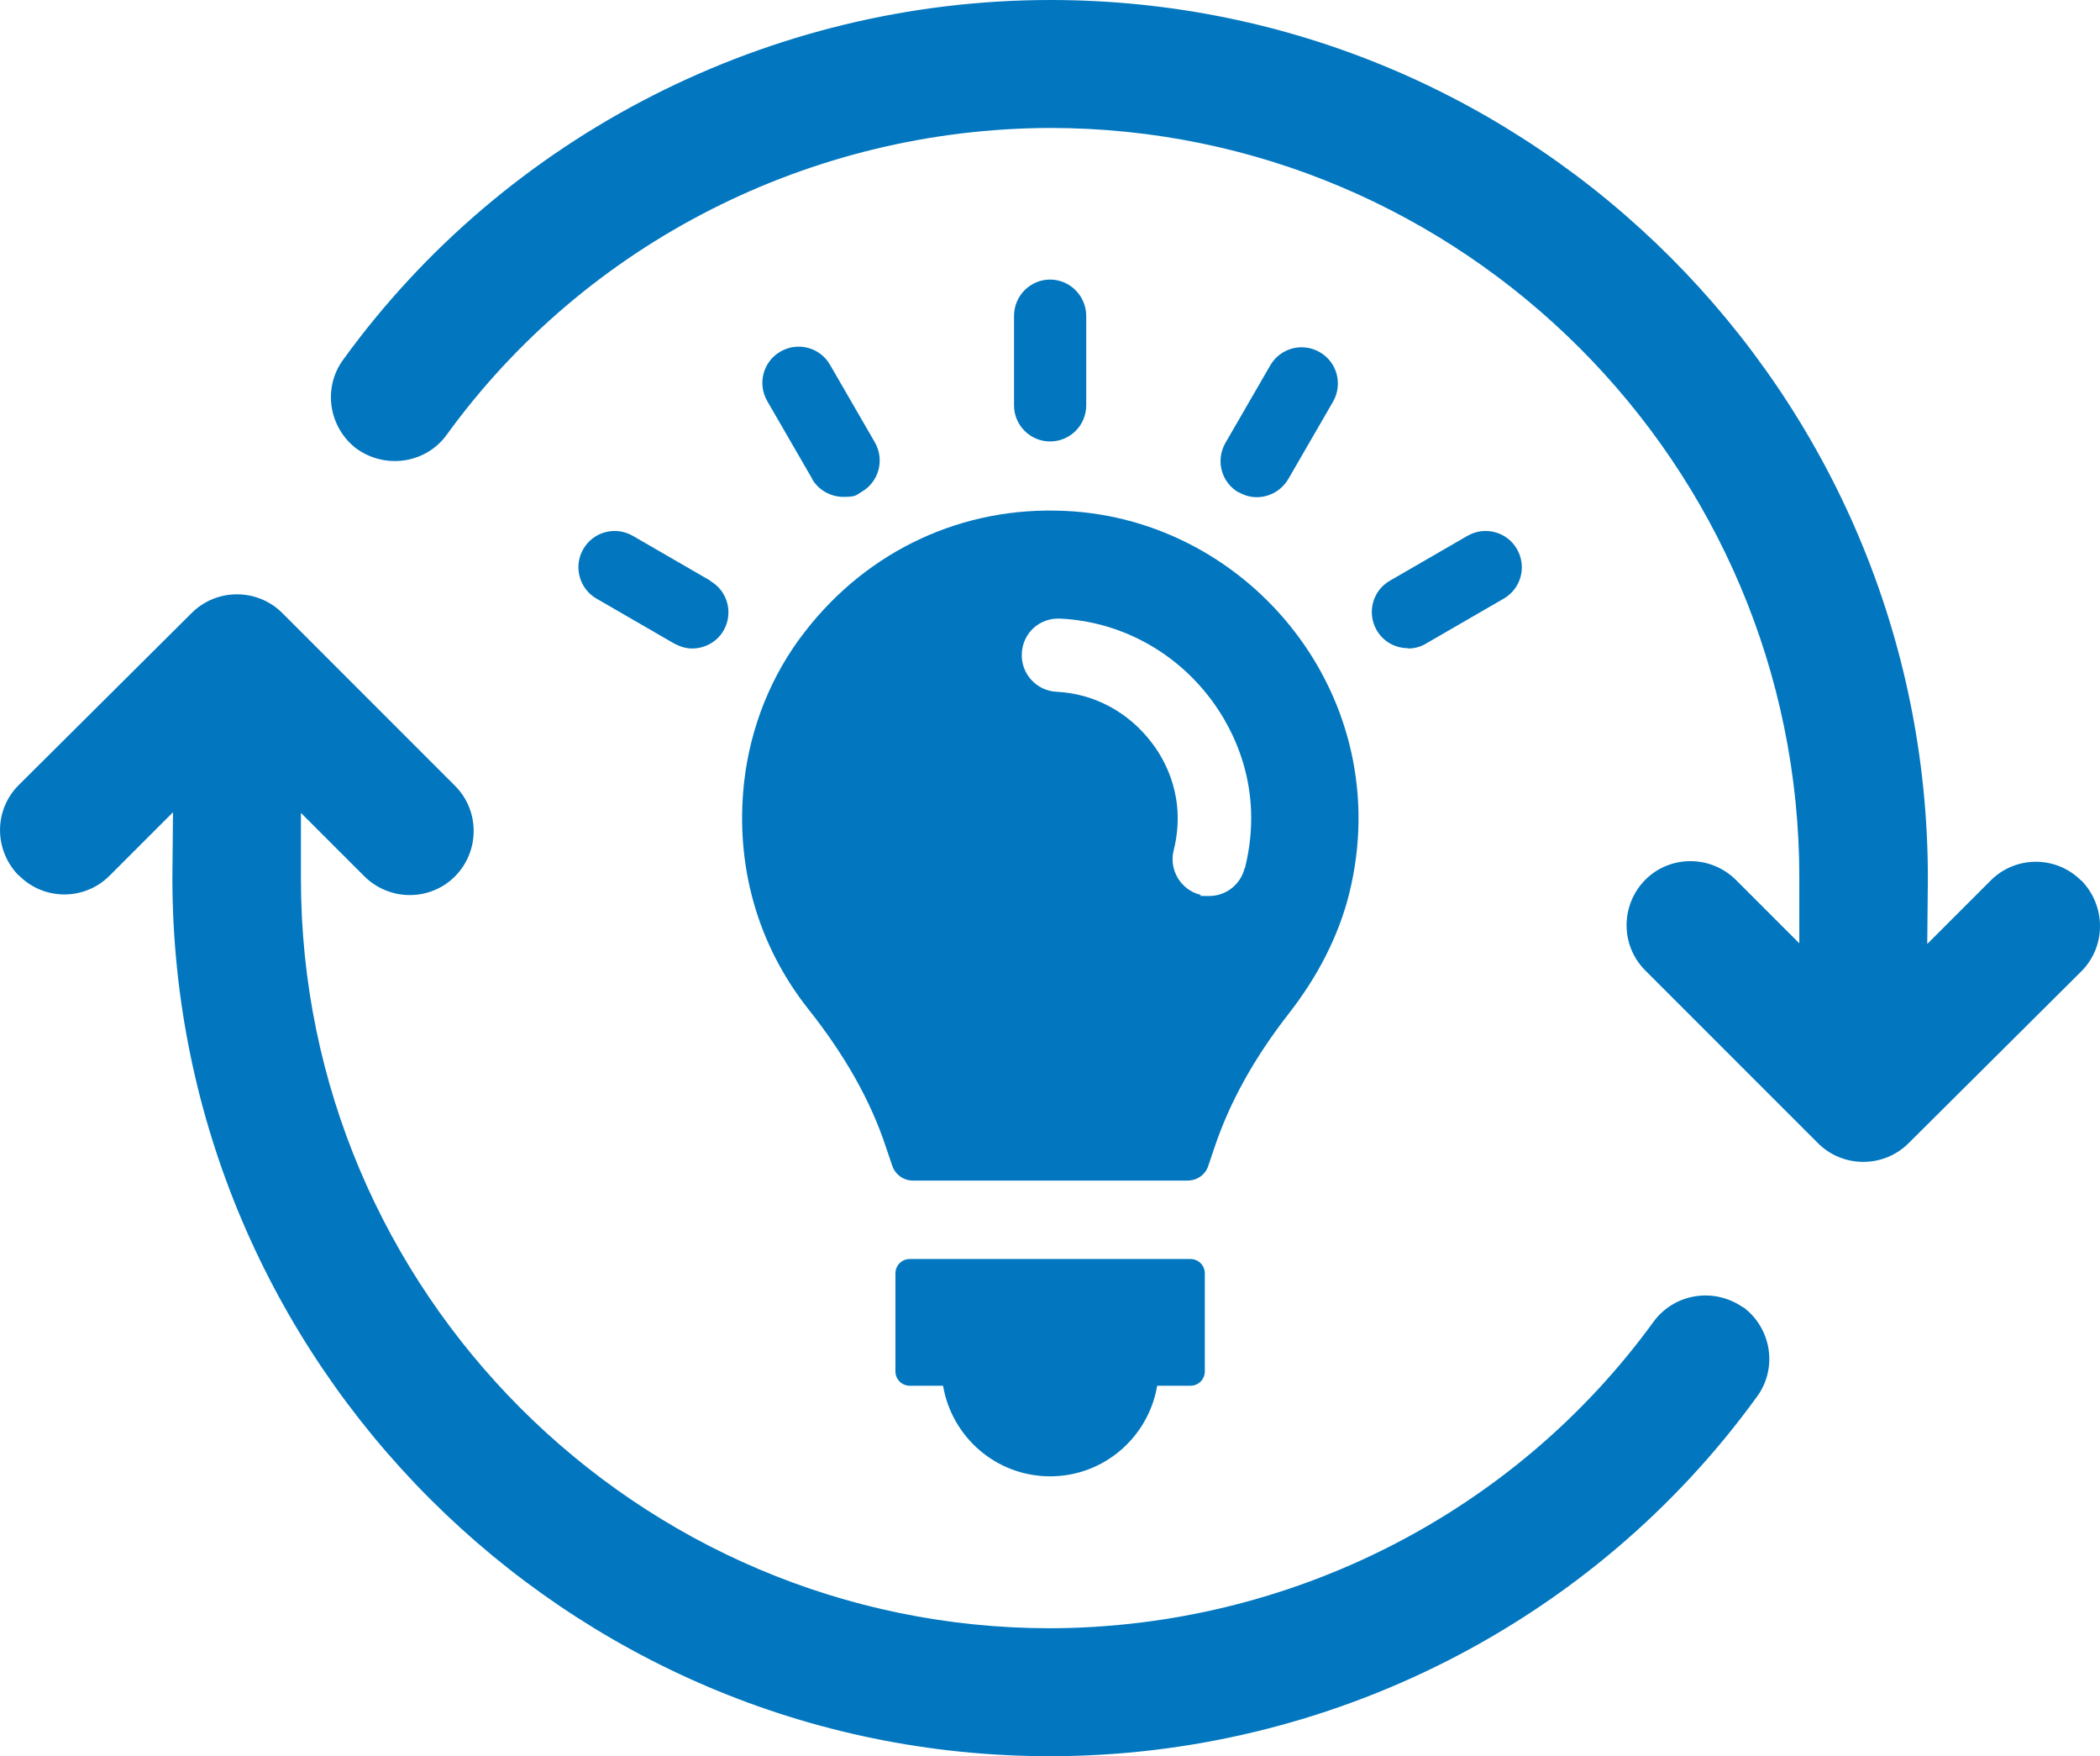 <?xml version="1.0" encoding="UTF-8"?> <svg xmlns="http://www.w3.org/2000/svg" id="Layer_1" viewBox="0 0 674.68 564.1"><path d="M559.98,419.8c9.2,6.8,11.2,19.7,4.5,28.8-52.4,72.4-137.3,115.5-227.2,115.5-155.3,0-281.7-126.4-281.9-281.9l.2-21.3-20.4,20.4c-8,8-21,8-29,0h-.1c-8.1-8.2-8.1-21.2,0-29.2l55.5-55.2c8-8,21.1-8,29.1,0l55.5,55.5c8,8,8,21,0,29.1-8,8-21,8-29.1,0l-20.4-20.4v21.2c0,132.6,108.1,240.7,240.7,240.7,76.8-.2,149.1-36.8,193.9-98.5,6.7-9.1,19.5-11.1,28.8-4.5" style="fill:#0277bf; stroke-width:0px;"></path><path d="M114.78,144.3c-9.2-6.8-11.2-19.7-4.5-28.8C162.68,43.2,247.58,0,337.48,0c155.4,0,281.8,126.4,281.9,281.9l-.2,21.3,20.4-20.4c8-8,21-8,29,0h.1c8,8.2,8,21.2,0,29.2l-55.5,55.2c-8,8-21.1,8-29.1,0l-55.5-55.5c-8-8-8-21,0-29.1,8-8,21-8,29.1,0l20.4,20.4v-21.2c0-132.6-108.1-240.7-240.7-240.7-76.8.2-149.1,36.8-193.9,98.6-6.6,9.1-19.5,11.1-28.8,4.5" style="fill:#0277bf; stroke-width:0px;"></path><path d="M382.48,404.4h-90.2c-2.6,0-4.6,2.1-4.6,4.6v31.5c0,2.6,2.1,4.6,4.6,4.6h10.7c2.8,16.5,17.1,29.1,34.4,29.1s31.6-12.6,34.4-29.1h10.7c2.6,0,4.6-2.1,4.6-4.6v-31.5c0-2.6-2.1-4.6-4.6-4.6" style="fill:#0277bf; stroke-width:0px;"></path><path d="M337.38,141.8c6.4,0,11.6-5.2,11.6-11.6v-28.7c0-6.4-5.2-11.7-11.6-11.7s-11.6,5.2-11.6,11.7v28.7c0,6.4,5.2,11.6,11.6,11.6" style="fill:#0277bf; stroke-width:0px;"></path><path d="M260.88,153.8c2.1,3.7,6.1,5.8,10.1,5.8s4-.5,5.8-1.6c5.6-3.2,7.5-10.3,4.3-15.9l-14.4-24.9c-3.2-5.6-10.3-7.5-15.9-4.3s-7.5,10.3-4.3,15.9l14.4,24.9v.1Z" style="fill:#0277bf; stroke-width:0px;"></path><path d="M228.18,186.5l-24.9-14.4c-5.6-3.2-12.7-1.3-15.9,4.3-3.2,5.5-1.3,12.7,4.3,15.9l24.9,14.4c1.9,1,3.8,1.6,5.8,1.6,4,0,8-2.1,10.1-5.8,3.2-5.6,1.3-12.7-4.3-15.9" style="fill:#0277bf; stroke-width:0px;"></path><path d="M452.38,208.3c2,0,4-.5,5.8-1.6l24.9-14.4c5.6-3.2,7.5-10.3,4.3-15.9-3.2-5.6-10.3-7.5-15.9-4.3l-24.9,14.4c-5.6,3.2-7.5,10.3-4.3,15.9,2.2,3.8,6.1,5.8,10.1,5.8" style="fill:#0277bf; stroke-width:0px;"></path><path d="M397.98,158.1c1.9,1.1,3.8,1.6,5.8,1.6,4,0,7.9-2.1,10.1-5.8l14.4-24.9c3.2-5.6,1.3-12.7-4.3-15.9s-12.7-1.3-15.9,4.3l-14.4,24.9c-3.2,5.6-1.3,12.7,4.3,15.9" style="fill:#0277bf; stroke-width:0px;"></path><path d="M341.98,164.1c-32.4-1.5-62.9,12.4-83.3,38.7-10.9,13.9-17.6,30.8-19.6,48.3-3,26.8,4.3,52.4,20.6,73,11.9,15,20.1,29.6,25,44.5l2,5.9c1,2.8,3.6,4.7,6.6,4.7h88.3c3,0,5.7-1.9,6.6-4.7l2-5.9c4.9-14.6,12.7-28.7,24-43.2,8.9-11.4,15.8-24.4,19.3-38.4,15.5-62.7-31.5-120.2-91.3-122.9M399.88,278.8c-1.3,5.4-6.1,9-11.4,9s-1.9-.1-2.8-.4c-6.3-1.5-10.2-8-8.6-14.3,4.1-16.4-2.5-28.5-6.8-34.2-7.5-10.1-18.7-16.1-30.8-16.7-6.5-.3-11.5-5.8-11.2-12.3s5.6-11.5,12.3-11.2c19.1.9,36.9,10.4,48.6,26.1,6.8,9.1,17.2,28.2,10.8,54" style="fill:#0277bf; stroke-width:0px;"></path></svg> 